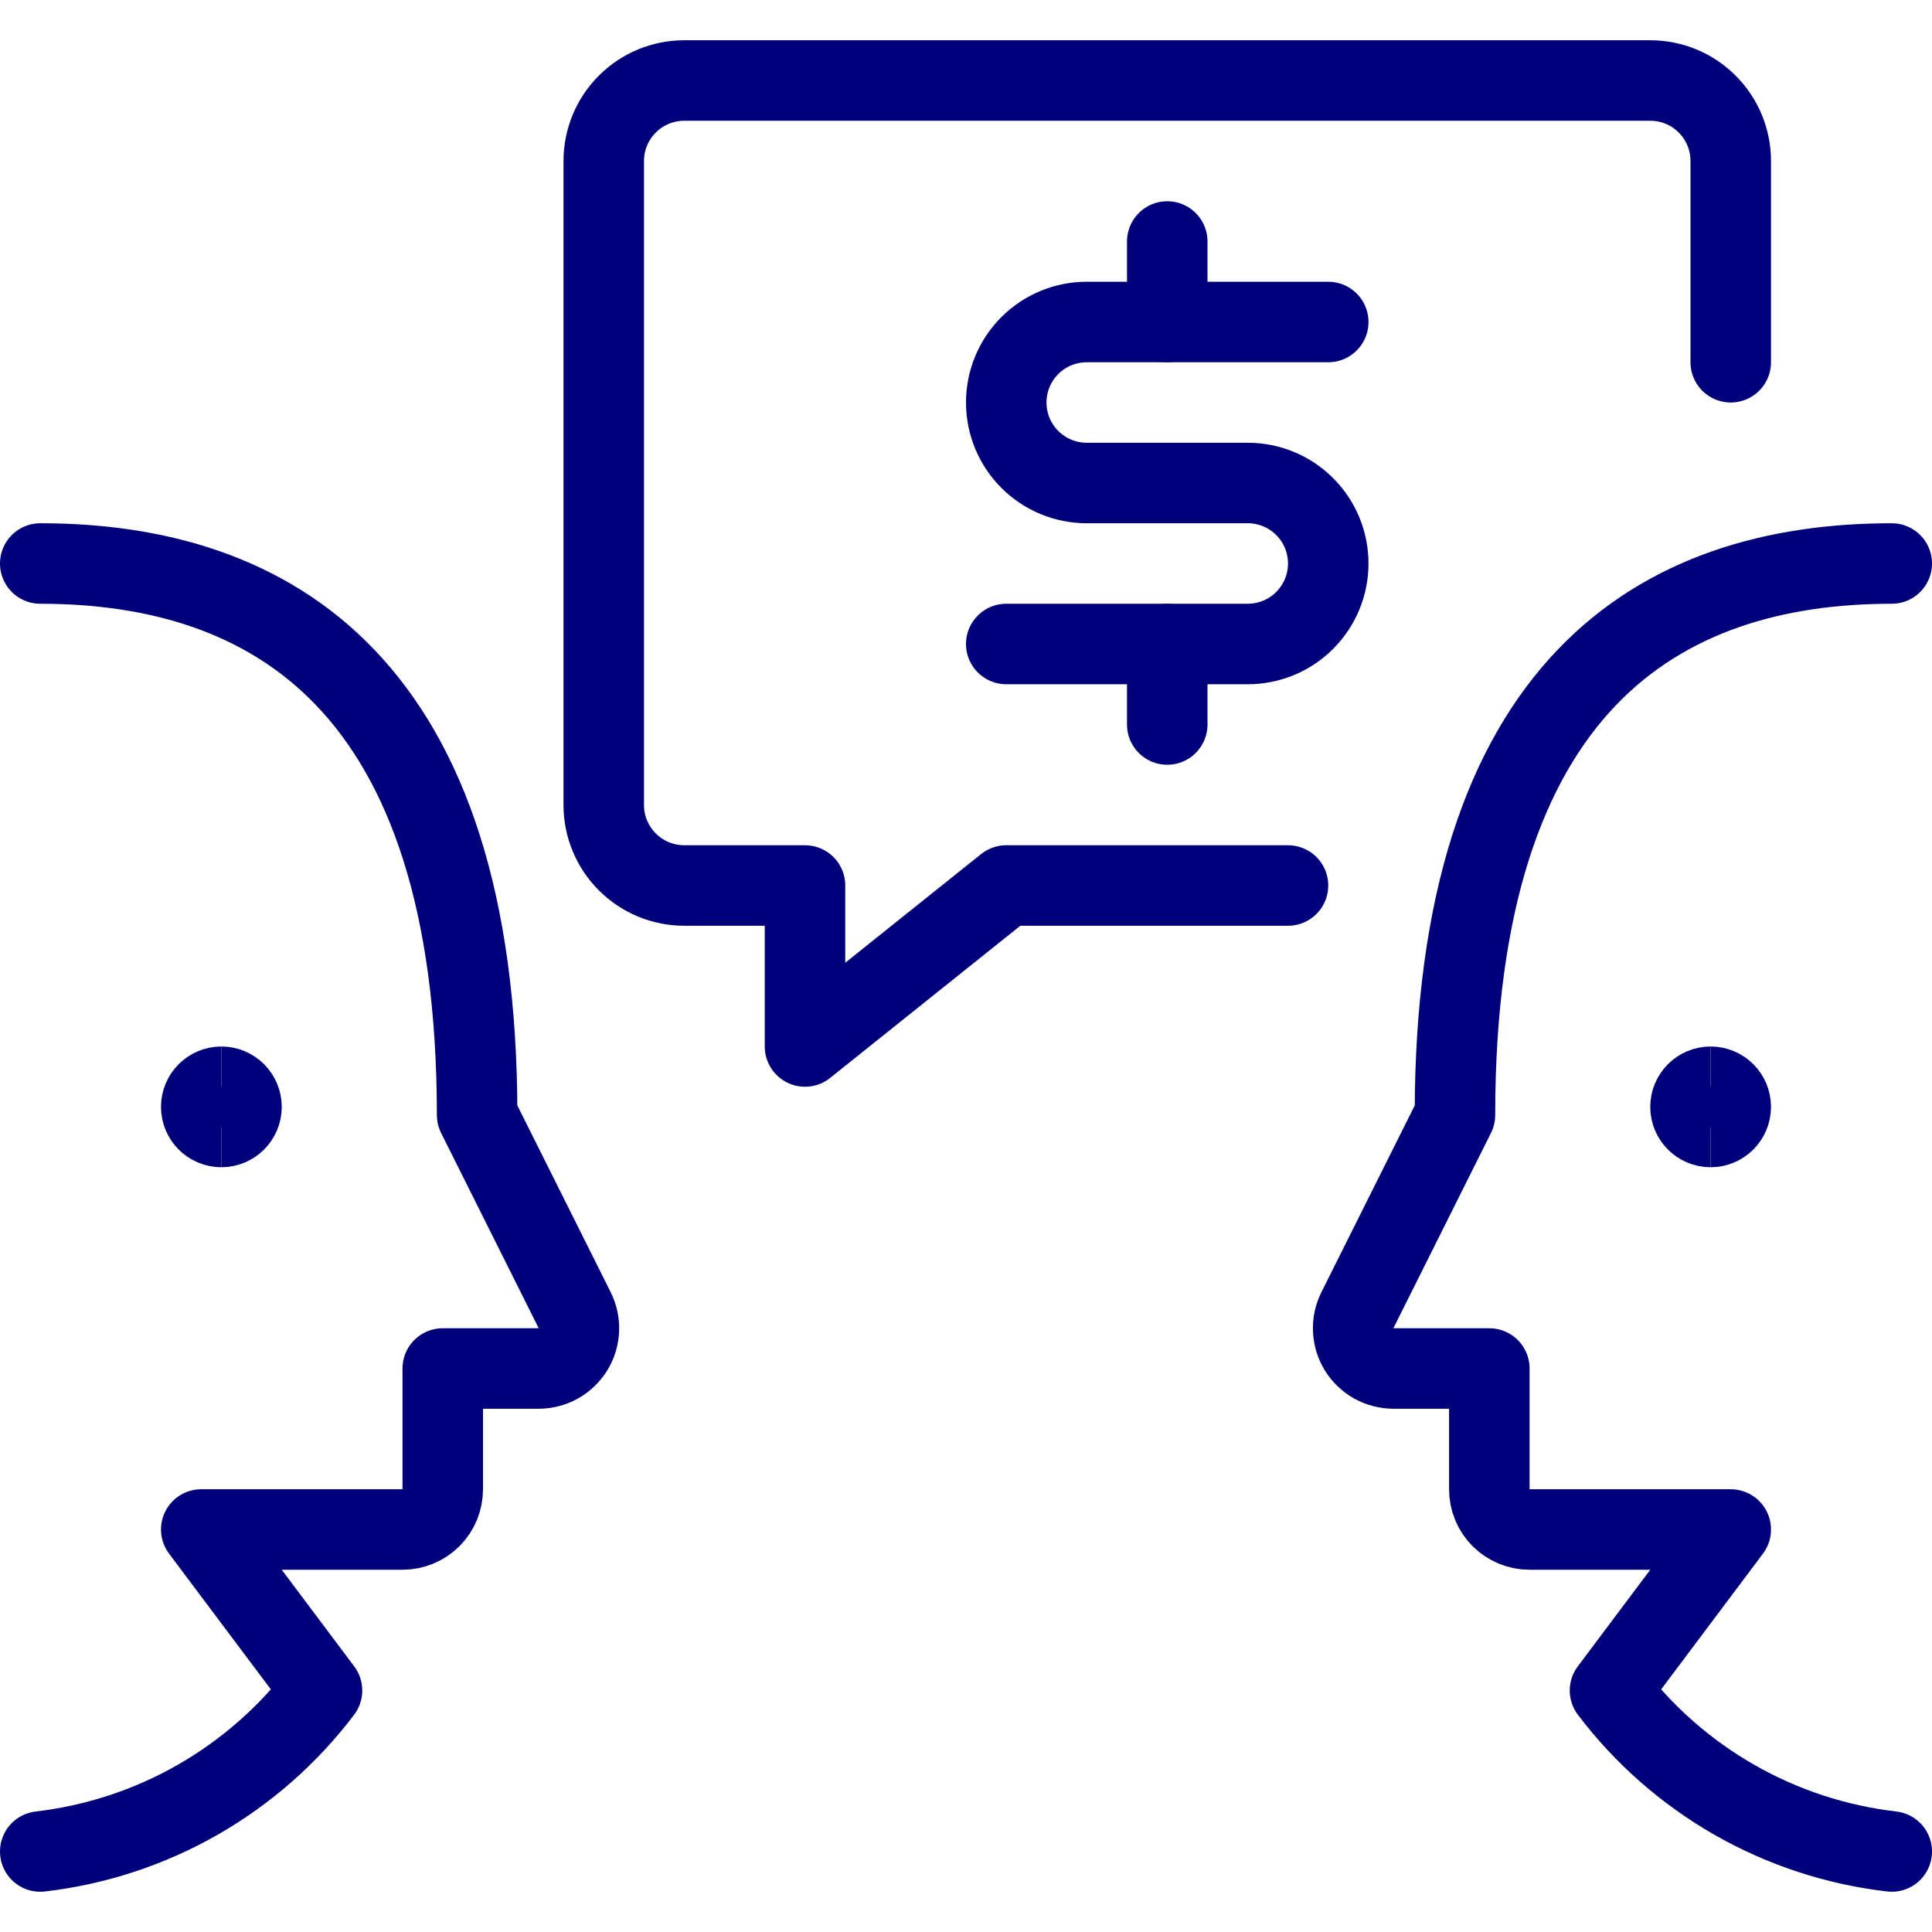 <?xml version="1.0" encoding="UTF-8" standalone="no"?>
<svg xmlns="http://www.w3.org/2000/svg" fill="none" viewBox="0 0 24 24" data-id="Business-Deal-Negotiate--Streamline-Ultimate.svg" height="24" width="24"><desc>Business Deal Negotiate Streamline Icon: https://streamlinehq.com</desc><path stroke="#00007a" stroke-linecap="round" stroke-linejoin="round" d="M21.5 4.5V2c0 -0.265 -0.105 -0.52 -0.293 -0.707C21.02 1.105 20.765 1 20.5 1h-12c-0.265 0 -0.52 0.105 -0.707 0.293C7.605 1.48 7.5 1.735 7.5 2v8c0 0.265 0.105 0.52 0.293 0.707 0.188 0.188 0.442 0.293 0.707 0.293H10v2l2.5 -2H16" stroke-width="1"></path><path stroke="#00007a" stroke-linecap="round" stroke-linejoin="round" d="M0.5 23c0.688 -0.08 1.353 -0.298 1.955 -0.642C3.056 22.014 3.582 21.552 4 21l-1.5 -2H5c0.133 0 0.26 -0.053 0.354 -0.146 0.094 -0.094 0.146 -0.221 0.146 -0.354V17h1.191c0.085 0 0.169 -0.022 0.244 -0.063 0.074 -0.042 0.137 -0.102 0.182 -0.174 0.045 -0.073 0.07 -0.155 0.074 -0.241 0.004 -0.085 -0.014 -0.17 -0.052 -0.246l-1.212 -2.425C5.926 8.5 3.375 7 0.5 7" stroke-width="1"></path><path stroke="#00007a" d="M2.75 14c-0.138 0 -0.25 -0.112 -0.25 -0.25s0.112 -0.25 0.25 -0.25" stroke-width="1"></path><path stroke="#00007a" d="M2.75 14c0.138 0 0.25 -0.112 0.25 -0.25s-0.112 -0.25 -0.25 -0.25" stroke-width="1"></path><path stroke="#00007a" d="M21.25 14c-0.138 0 -0.25 -0.112 -0.25 -0.25s0.112 -0.25 0.25 -0.25" stroke-width="1"></path><path stroke="#00007a" d="M21.25 14c0.138 0 0.25 -0.112 0.25 -0.25s-0.112 -0.25 -0.25 -0.25" stroke-width="1"></path><path stroke="#00007a" stroke-linecap="round" stroke-linejoin="round" d="M23.5 23c-0.688 -0.08 -1.353 -0.298 -1.955 -0.642C20.944 22.014 20.418 21.552 20 21l1.5 -2H19c-0.133 0 -0.26 -0.053 -0.353 -0.146 -0.094 -0.094 -0.146 -0.221 -0.146 -0.354V17h-1.191c-0.085 0 -0.169 -0.022 -0.244 -0.063 -0.074 -0.042 -0.137 -0.102 -0.182 -0.174 -0.045 -0.073 -0.07 -0.155 -0.074 -0.241 -0.004 -0.085 0.014 -0.17 0.052 -0.246l1.212 -2.425C18.074 8.5 20.625 7 23.5 7" stroke-width="1"></path><path stroke="#00007a" stroke-linecap="round" stroke-linejoin="round" d="M14.5 8v1" stroke-width="1"></path><path stroke="#00007a" stroke-linecap="round" stroke-linejoin="round" d="M14.5 3v1" stroke-width="1"></path><path stroke="#00007a" stroke-linecap="round" stroke-linejoin="round" d="M12.5 8h3c0.265 0 0.52 -0.105 0.707 -0.293 0.188 -0.188 0.293 -0.442 0.293 -0.707s-0.105 -0.52 -0.293 -0.707C16.02 6.105 15.765 6 15.5 6h-2c-0.265 0 -0.52 -0.105 -0.707 -0.293C12.605 5.52 12.5 5.265 12.5 5s0.105 -0.52 0.293 -0.707C12.98 4.105 13.235 4 13.5 4h3" stroke-width="1"></path></svg>